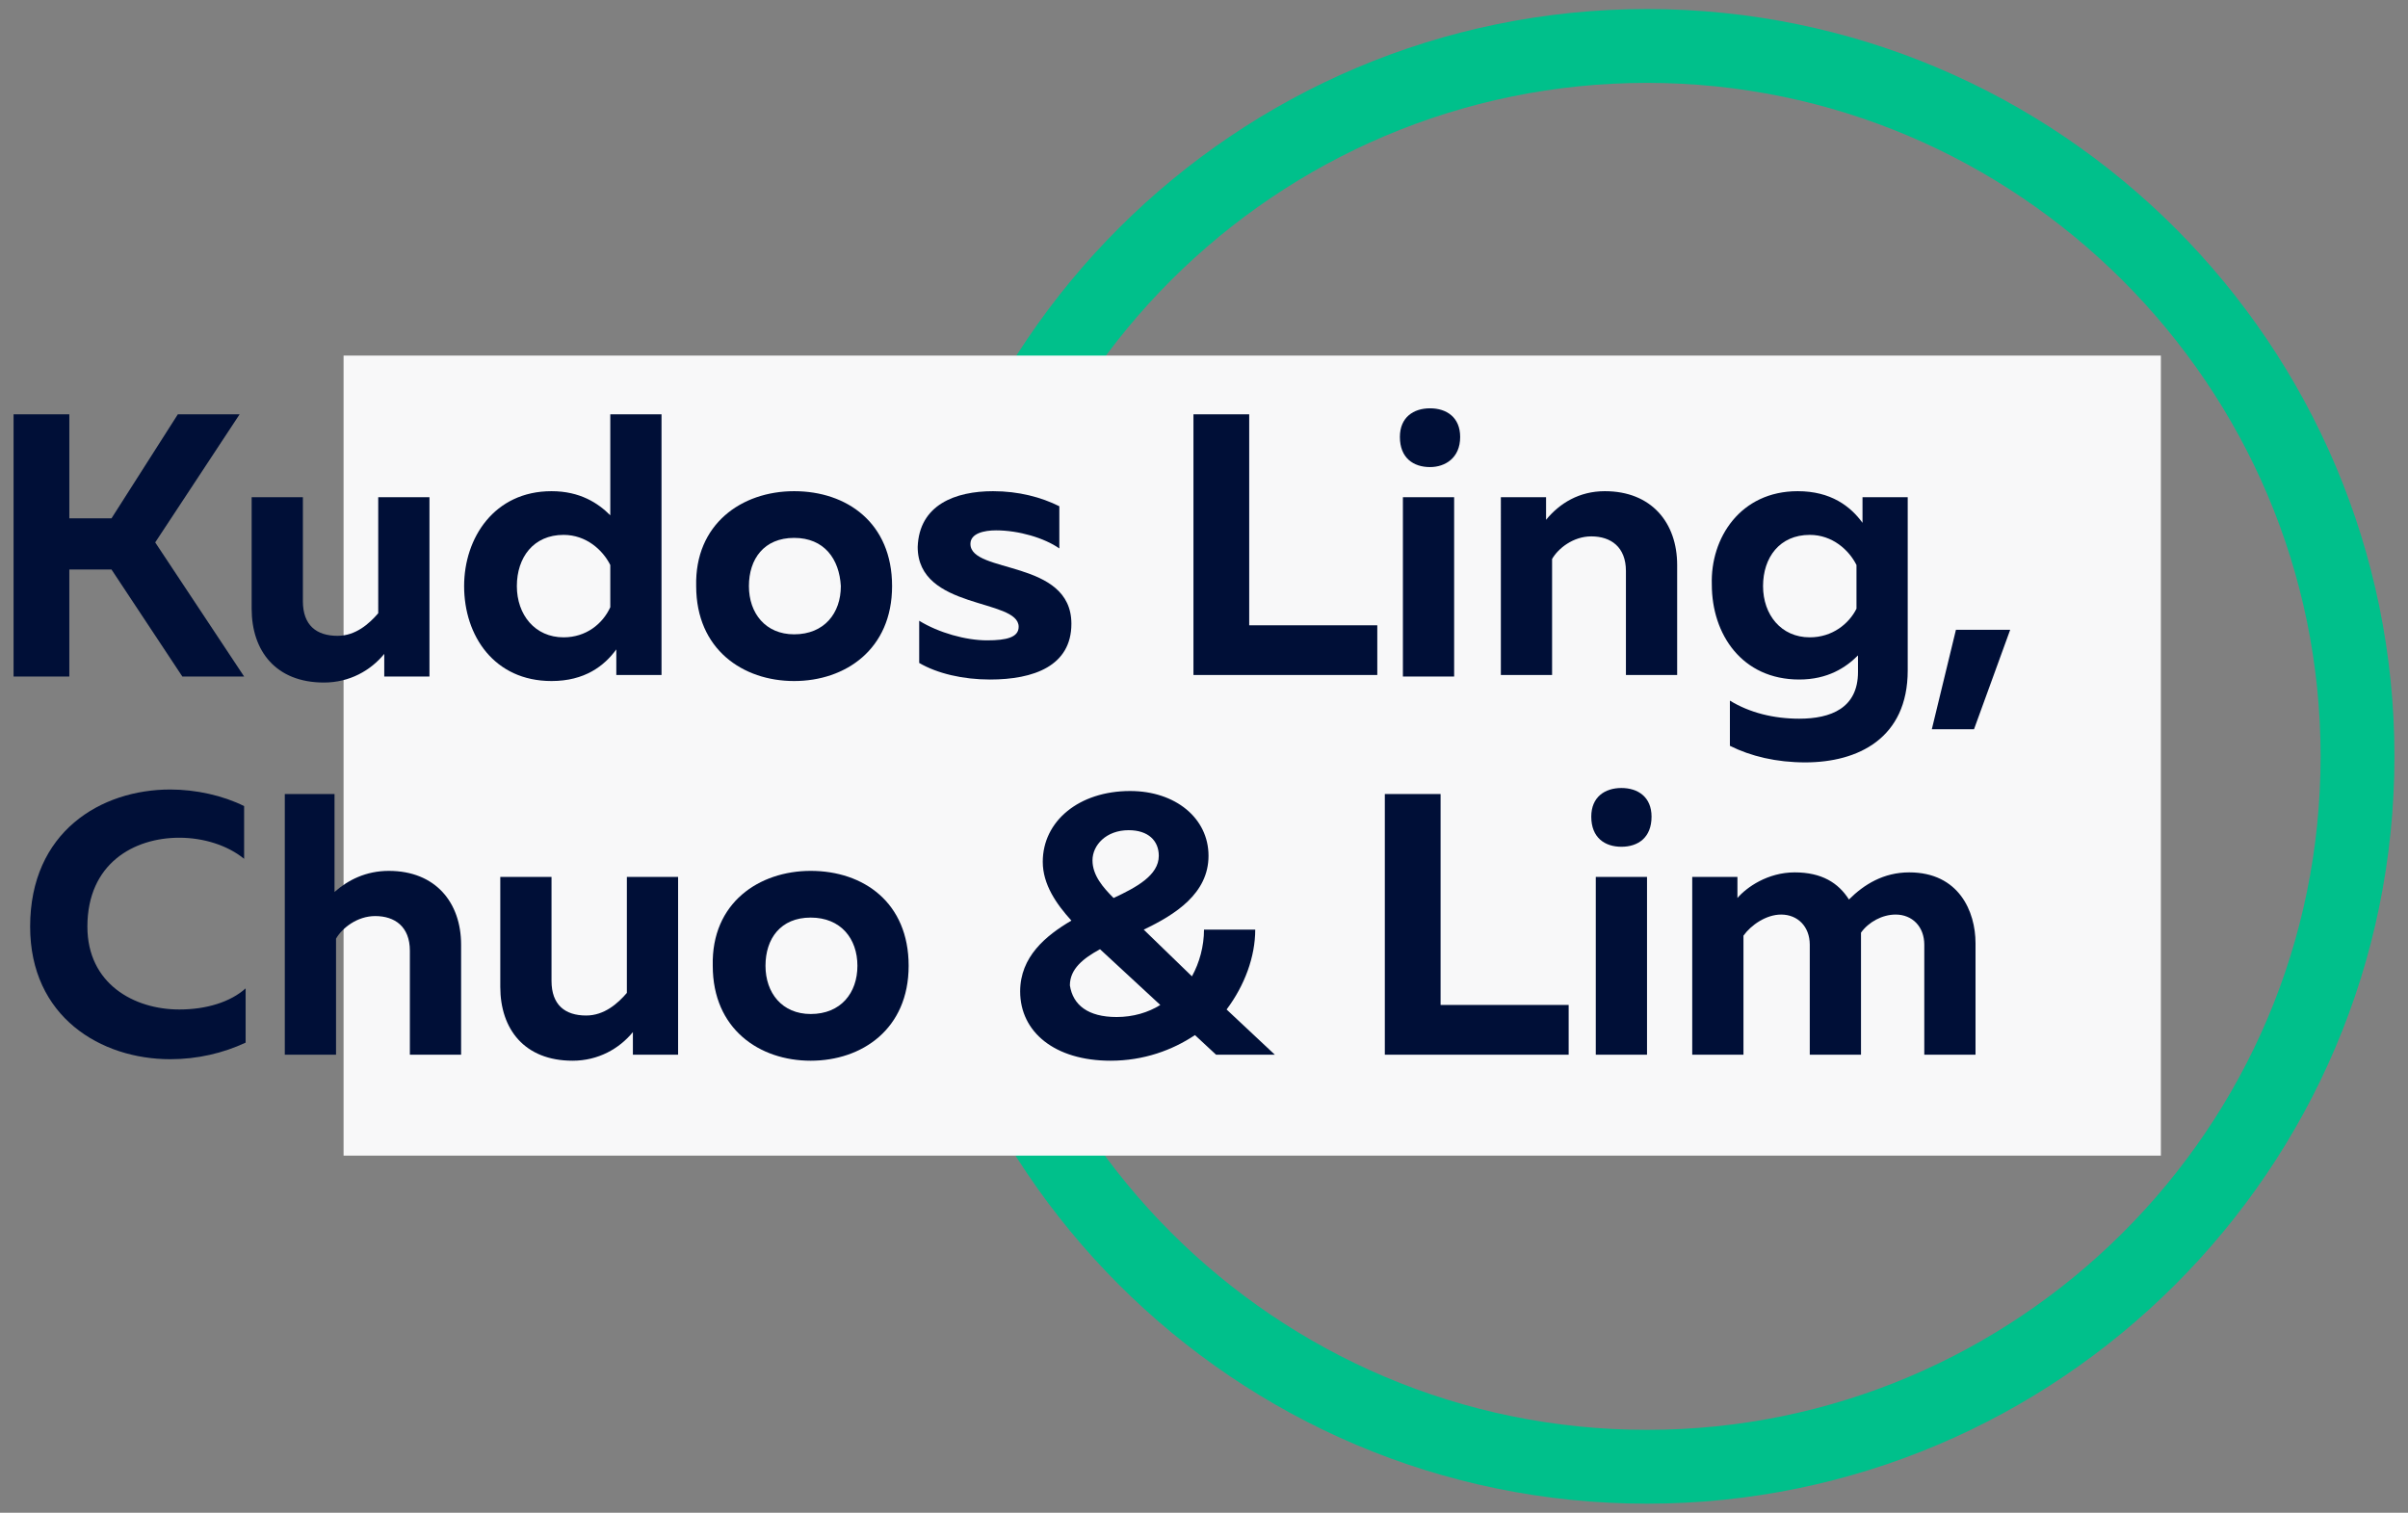 <?xml version="1.0" encoding="utf-8"?>
<!-- Generator: Adobe Illustrator 24.3.0, SVG Export Plug-In . SVG Version: 6.00 Build 0)  -->
<svg version="1.1" id="Layer_1" xmlns="http://www.w3.org/2000/svg" xmlns:xlink="http://www.w3.org/1999/xlink" x="0px" y="0px"
	 viewBox="0 0 159.8 100.4" style="enable-background:new 0 0 159.8 100.4;" xml:space="preserve">
<rect x="0" y="0" width="159.8" height="100.4" fill="#808080" stroke="none"/>
<style type="text/css">
	.st0{fill:#00C08B;}
	.st1{fill:#F8F8F9;}
	.st2{fill:#000F37;}
</style>
<g>
	<g>
		<g>
			<path class="st0" d="M109.3,99.8c-27.4,0-49.6-22.3-49.6-49.6c0-27.4,22.3-49.6,49.6-49.6c27.4,0,49.6,22.3,49.6,49.6
				C158.9,77.6,136.6,99.8,109.3,99.8z M109.3,5.5c-24.6,0-44.7,20-44.7,44.7c0,24.6,20,44.7,44.7,44.7c24.6,0,44.7-20,44.7-44.7
				C154,25.6,133.9,5.5,109.3,5.5z"/>
		</g>
	</g>
	<rect x="22.8" y="23.6" class="st1" width="120.6" height="53.1"/>
	<g>
		<g>
			<path class="st2" d="M0.9,44.8V27.5h3.7v6.9h2.8l4.4-6.9h4.1L10.3,36l5.9,8.9h-4.1l-4.7-7.1H4.6v7.1H0.9V44.8z"/>
			<path class="st2" d="M28.5,33v11.9h-3v-1.5c-0.9,1.1-2.3,1.9-4,1.9c-3.2,0-4.8-2.1-4.8-4.9V33h3.4v6.9c0,1.6,0.9,2.3,2.3,2.3
				c1.2,0,2.1-0.8,2.7-1.5V33H28.5z"/>
			<path class="st2" d="M43.9,27.5v17.3h-3v-1.7c-0.8,1.1-2.1,2.1-4.3,2.1c-3.8,0-5.8-3-5.8-6.3c0-3.2,2-6.3,5.8-6.3
				c1.9,0,3.1,0.8,3.9,1.6v-6.7C40.5,27.5,43.9,27.5,43.9,27.5z M37.4,35.5c-2,0-3.1,1.5-3.1,3.4s1.2,3.4,3.1,3.4
				c1.5,0,2.6-0.9,3.1-2v-2.8C40,36.5,38.9,35.5,37.4,35.5z"/>
			<path class="st2" d="M52.7,32.6c3.5,0,6.5,2.1,6.5,6.3s-3.1,6.3-6.5,6.3s-6.5-2.1-6.5-6.3C46.1,34.8,49.2,32.6,52.7,32.6z
				 M52.7,35.7c-2,0-3,1.4-3,3.2s1.1,3.2,3,3.2c2,0,3.1-1.4,3.1-3.2C55.7,37.1,54.7,35.7,52.7,35.7z"/>
			<path class="st2" d="M65.9,32.6c1.7,0,3.2,0.4,4.4,1v2.8c-1-0.7-2.7-1.2-4.2-1.2c-0.8,0-1.7,0.2-1.7,0.9c0,2,6.7,1,6.7,5.3
				c0,2.8-2.5,3.7-5.4,3.7c-1.8,0-3.5-0.4-4.7-1.1v-2.8c1.3,0.8,3.1,1.3,4.5,1.3c1.3,0,2.1-0.2,2.1-0.9c0-1.9-6.7-1.1-6.7-5.3
				C61,33.5,63.4,32.6,65.9,32.6z"/>
			<path class="st2" d="M82.9,27.5v14h8.5v3.3H79.2V27.5H82.9z"/>
			<path class="st2" d="M94.9,31c-1.1,0-2-0.6-2-2c0-1.3,0.9-1.9,2-1.9s2,0.6,2,1.9C96.9,30.4,95.9,31,94.9,31z M93.1,44.8V33h3.4
				v11.9h-3.4V44.8z"/>
			<path class="st2" d="M106.5,32.6c3.1,0,4.8,2.1,4.8,4.9v7.3h-3.4v-6.9c0-1.6-1-2.3-2.3-2.3c-1.2,0-2.2,0.8-2.6,1.5v7.7h-3.4V33h3
				v1.5C103.5,33.4,104.8,32.6,106.5,32.6z"/>
			<path class="st2" d="M119.3,32.6c2.2,0,3.5,1,4.3,2.1V33h3v11.5c0,4.5-3.3,6.1-6.8,6.1c-1.9,0-3.6-0.4-5-1.1v-3
				c1.3,0.8,2.9,1.2,4.6,1.2c2.1,0,3.9-0.7,3.9-3.1v-1.1c-0.8,0.8-2,1.6-3.9,1.6c-3.8,0-5.8-3-5.8-6.3
				C113.5,35.7,115.5,32.6,119.3,32.6z M120.1,35.5c-2,0-3.1,1.5-3.1,3.4s1.2,3.4,3.1,3.4c1.5,0,2.6-0.9,3.1-1.9v-2.9
				C122.7,36.5,121.6,35.5,120.1,35.5z"/>
			<path class="st2" d="M128.2,48.4l1.6-6.6h3.6l-2.4,6.6H128.2z"/>
			<path class="st2" d="M11.3,52.4c1.7,0,3.5,0.4,4.9,1.1V57c-1.1-0.9-2.7-1.4-4.3-1.4c-3,0-6.1,1.7-6.1,5.9c0,3.8,3.1,5.5,6.1,5.5
				c1.8,0,3.4-0.5,4.4-1.4v3.6c-1.5,0.7-3.2,1.1-5,1.1c-4.6,0-9.3-2.8-9.3-8.8C2,55.2,6.7,52.4,11.3,52.4z"/>
			<path class="st2" d="M22.2,52.7v6.5c0.9-0.8,2.1-1.4,3.6-1.4c3.1,0,4.8,2.1,4.8,4.9V70h-3.4v-6.9c0-1.6-1-2.3-2.3-2.3
				c-1.2,0-2.2,0.8-2.6,1.5V70h-3.4V52.7H22.2z"/>
			<path class="st2" d="M45,58.2V70h-3v-1.5c-0.9,1.1-2.3,1.9-4,1.9c-3.2,0-4.8-2.1-4.8-4.9v-7.3h3.4v6.9c0,1.6,0.9,2.3,2.3,2.3
				c1.2,0,2.1-0.8,2.7-1.5v-7.7H45z"/>
			<path class="st2" d="M53.8,57.8c3.5,0,6.5,2.1,6.5,6.3s-3.1,6.3-6.5,6.3s-6.5-2.1-6.5-6.3C47.2,59.9,50.4,57.8,53.8,57.8z
				 M53.8,60.9c-2,0-3,1.4-3,3.2c0,1.8,1.1,3.2,3,3.2c2,0,3.1-1.4,3.1-3.2C56.9,62.3,55.8,60.9,53.8,60.9z"/>
			<path class="st2" d="M84.6,70h-3.9l-1.4-1.3c-1.5,1-3.4,1.7-5.6,1.7c-3.7,0-6-1.9-6-4.6c0-2.3,1.7-3.7,3.4-4.7
				c-1-1.1-1.9-2.4-1.9-3.9c0-2.7,2.4-4.7,5.8-4.7c3,0,5.2,1.8,5.2,4.3s-2.2,3.9-4.3,4.9l3.2,3.1c0.5-0.9,0.8-2,0.8-3.1h3.4
				c0,1.8-0.7,3.7-1.9,5.3L84.6,70z M74.1,67.5c1.1,0,2.1-0.3,2.9-0.8L73,63c-1.1,0.6-2,1.3-2,2.4C71.2,66.7,72.2,67.5,74.1,67.5z
				 M74.9,55.1c-1.5,0-2.4,1-2.4,2s0.7,1.8,1.4,2.5c1.5-0.7,3-1.5,3-2.8C76.9,55.8,76.2,55.1,74.9,55.1z"/>
			<path class="st2" d="M95.6,52.7v14h8.5V70H91.9V52.7H95.6z"/>
			<path class="st2" d="M107.6,56.2c-1.1,0-2-0.6-2-2c0-1.3,0.9-1.9,2-1.9s2,0.6,2,1.9C109.6,55.6,108.7,56.2,107.6,56.2z M105.9,70
				V58.2h3.4V70H105.9z"/>
			<path class="st2" d="M112.3,70V58.2h3v1.4c0.6-0.7,2-1.7,3.8-1.7s2.9,0.7,3.6,1.8c1-1,2.3-1.8,4-1.8c3.3,0,4.4,2.6,4.4,4.7V70
				h-3.4v-7.3c0-1.2-0.8-2-1.9-2c-0.9,0-1.8,0.5-2.3,1.2c0,0.2,0,0.3,0,0.5V70h-3.4v-7.3c0-1.2-0.8-2-1.9-2c-1,0-2,0.7-2.5,1.4V70
				H112.3z"/>
		</g>
	</g>
</g>
</svg>
